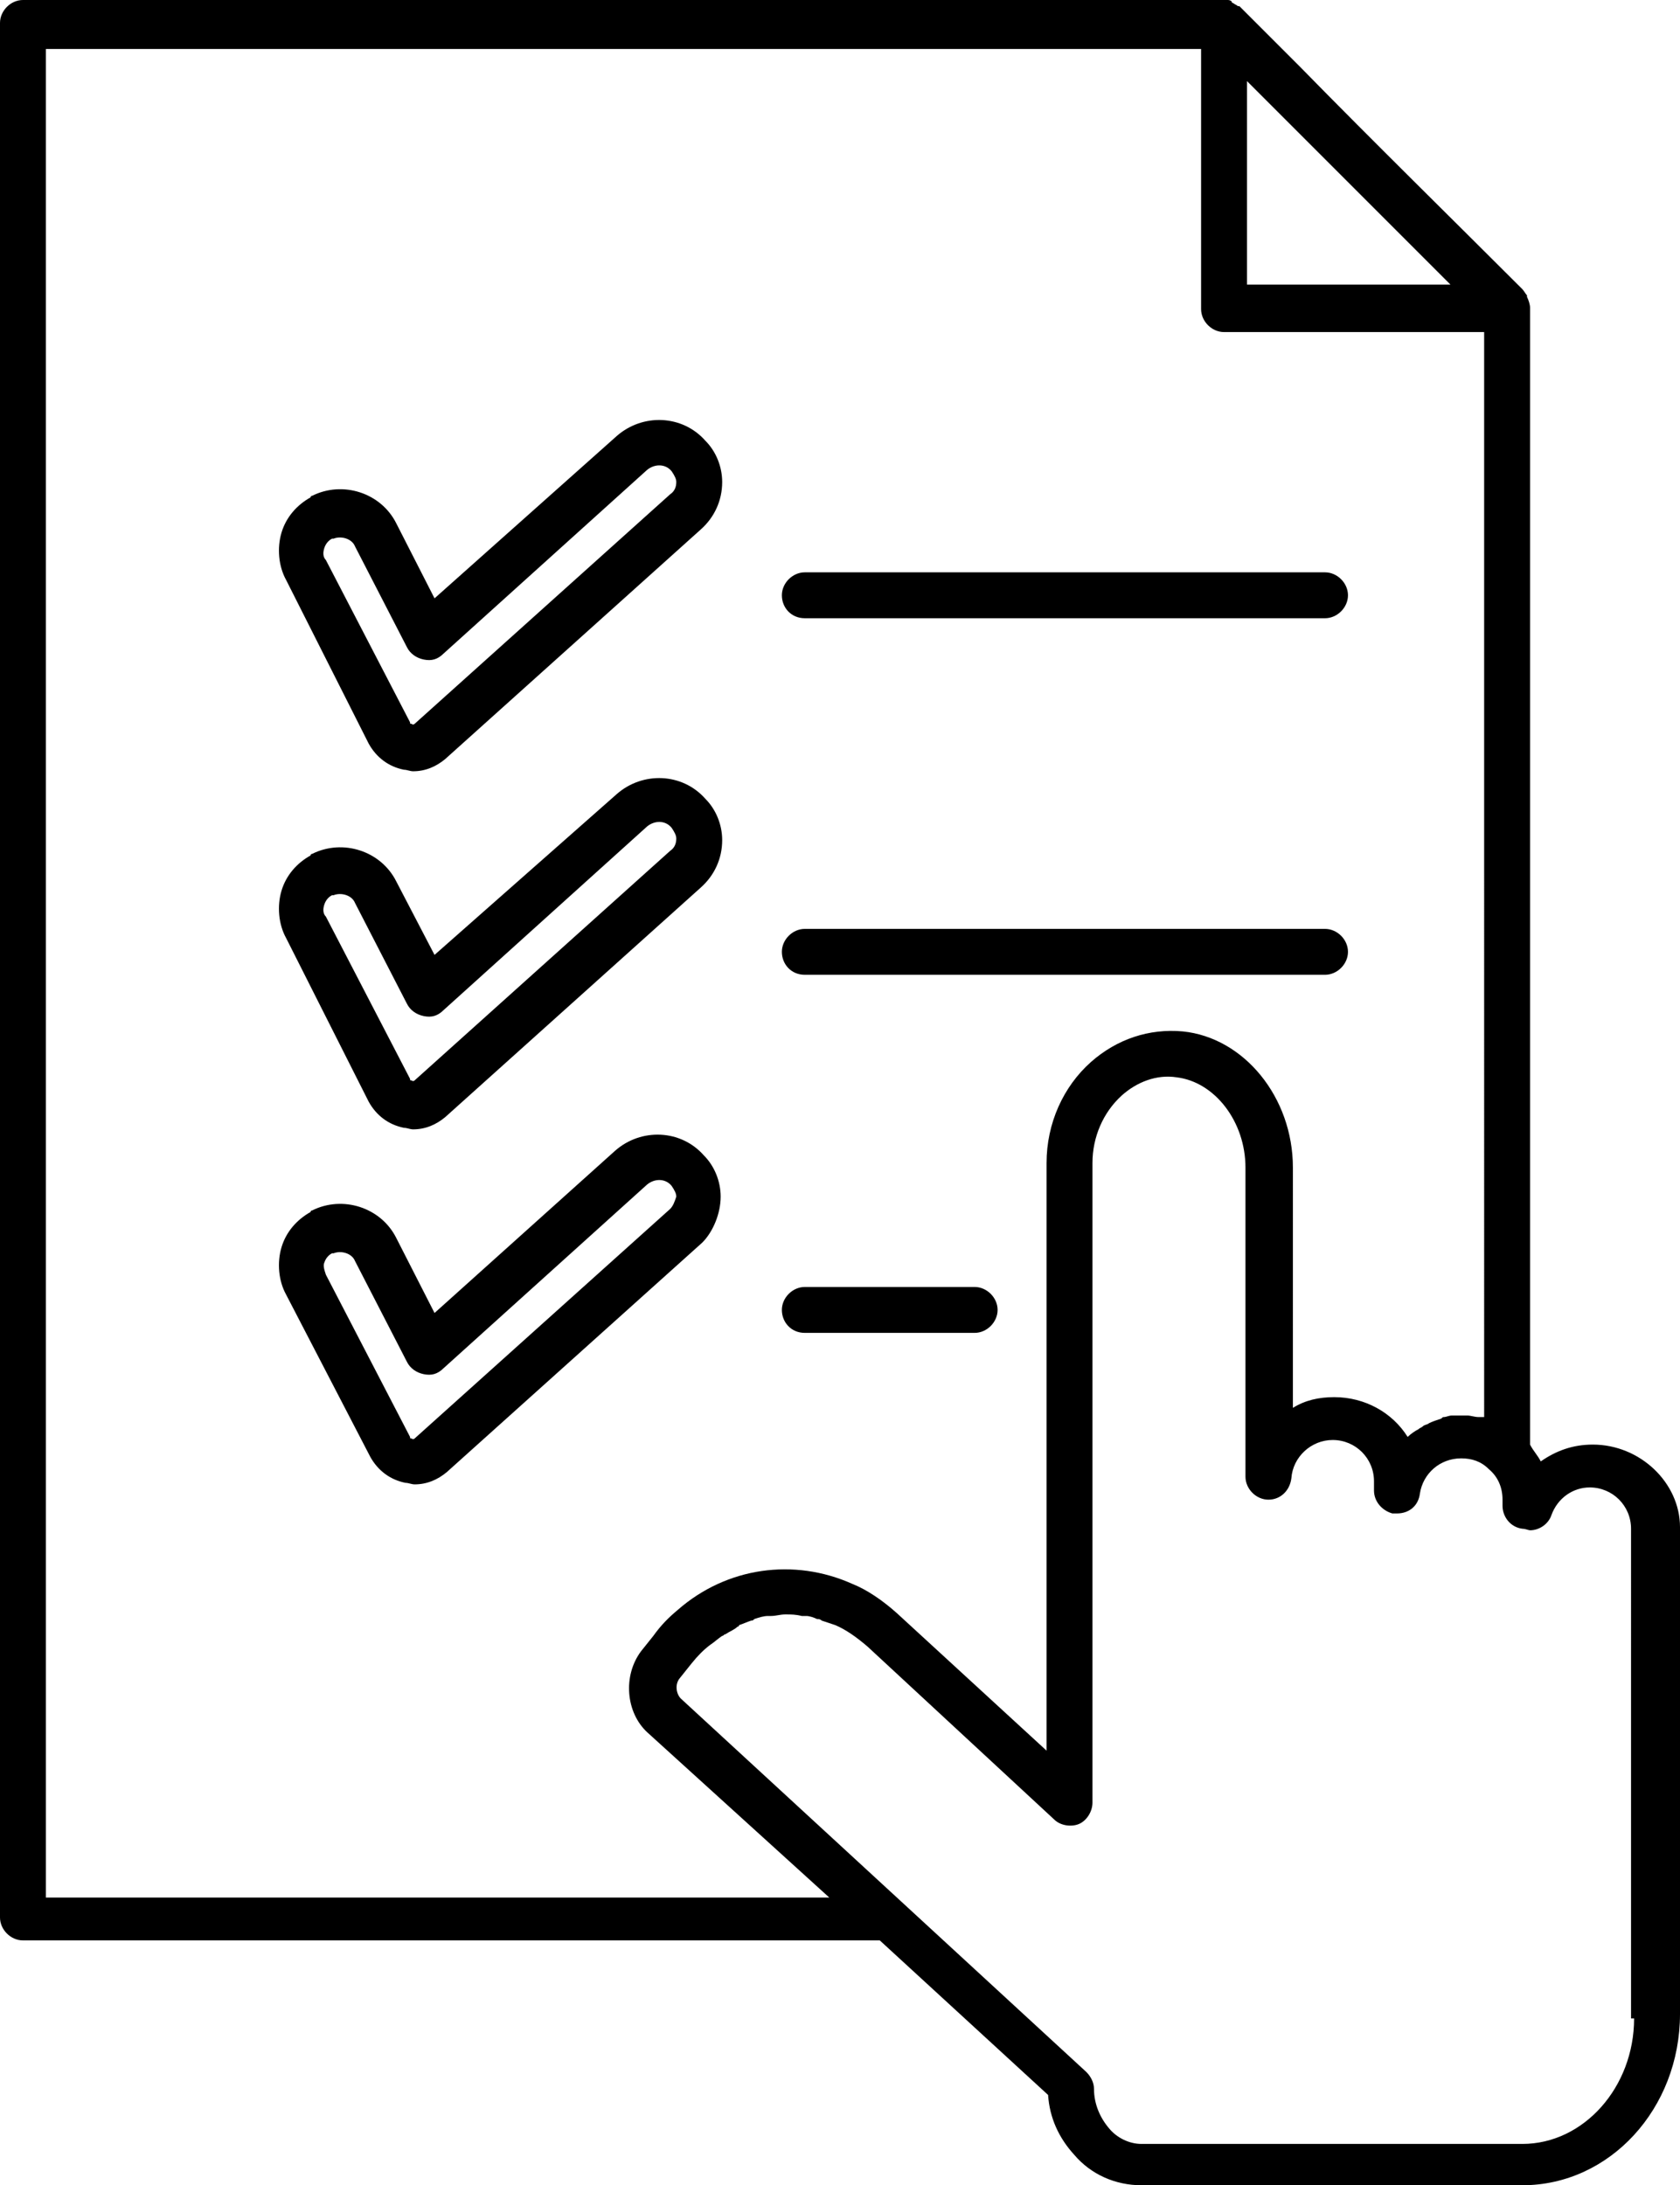 <?xml version="1.0" encoding="UTF-8"?><svg xmlns="http://www.w3.org/2000/svg" xmlns:xlink="http://www.w3.org/1999/xlink" height="142.8" preserveAspectRatio="xMidYMid meet" version="1.0" viewBox="20.1 3.4 109.8 142.8" width="109.8" zoomAndPan="magnify"><g id="change1_1"><path d="M44.2,52c0.5,0.9,1.3,1.5,2.3,1.7c0.2,0,0.4,0.1,0.6,0.1c0.8,0,1.5-0.3,2.1-0.8l16.7-15c0.9-0.8,1.4-1.9,1.4-3.1 c0-1-0.4-2-1.1-2.7c-1.5-1.7-4.1-1.8-5.8-0.3L48.5,42.5L46,37.6c-1-2-3.5-2.8-5.5-1.8c0,0-0.1,0-0.1,0.1c-0.9,0.5-1.6,1.3-1.9,2.3 c-0.3,1-0.2,2.2,0.3,3.1L44.2,52z M41.3,39.2c0.1-0.3,0.3-0.5,0.5-0.6c0,0,0,0,0.1,0c0.5-0.2,1.2,0,1.4,0.5l3.4,6.6 c0.2,0.4,0.6,0.7,1.1,0.8s0.9,0,1.3-0.4l13.3-12c0.5-0.4,1.2-0.4,1.6,0.1c0.2,0.3,0.3,0.5,0.3,0.7c0,0.3-0.1,0.6-0.4,0.8l-16.7,15 c0,0-0.1,0.1-0.2,0c-0.1,0-0.1,0-0.1-0.1L41.4,40C41.2,39.8,41.2,39.5,41.3,39.2z M44.2,75.4c0.5,0.9,1.3,1.5,2.3,1.7 c0.2,0,0.4,0.1,0.6,0.1c0.8,0,1.5-0.3,2.1-0.8l16.7-15c0.9-0.8,1.4-1.9,1.4-3.1c0-1-0.4-2-1.1-2.7c-1.5-1.7-4.1-1.8-5.8-0.3 L48.5,65.8L46,61c-1-2-3.5-2.8-5.5-1.8c0,0-0.1,0-0.1,0.1c-0.9,0.5-1.6,1.3-1.9,2.3c-0.3,1-0.2,2.2,0.3,3.1L44.2,75.4z M41.3,62.5 c0.1-0.3,0.3-0.5,0.5-0.6c0,0,0,0,0.1,0c0.5-0.2,1.2,0,1.4,0.5l3.4,6.6c0.2,0.4,0.6,0.7,1.1,0.8c0.5,0.1,0.9,0,1.3-0.4l13.3-12 c0.5-0.4,1.2-0.4,1.6,0.1c0.2,0.3,0.3,0.5,0.3,0.7c0,0.3-0.1,0.6-0.4,0.8L47.2,74c0,0-0.1,0.1-0.2,0c-0.1,0-0.1,0-0.1-0.1 l-5.5-10.6C41.2,63.1,41.2,62.8,41.3,62.5z M67.2,81.6c0-1-0.4-2-1.1-2.7c-1.5-1.7-4.1-1.8-5.8-0.3L48.5,89.2L46,84.3 c-1-2-3.5-2.8-5.5-1.8c0,0-0.1,0-0.1,0.1c-0.9,0.5-1.6,1.3-1.9,2.3c-0.3,1-0.2,2.2,0.3,3.1l5.5,10.6c0.5,0.9,1.3,1.5,2.3,1.7 c0.2,0,0.4,0.1,0.6,0.1c0.8,0,1.5-0.3,2.1-0.8l16.7-15C66.7,83.9,67.2,82.7,67.2,81.6z M63.9,82.4l-16.7,15c0,0-0.1,0.1-0.2,0 c-0.1,0-0.1,0-0.1-0.1l-5.5-10.6c-0.1-0.3-0.2-0.6-0.1-0.8c0.1-0.3,0.3-0.5,0.5-0.6c0,0,0,0,0.1,0c0.5-0.2,1.2,0,1.4,0.5l3.4,6.6 c0.2,0.4,0.6,0.7,1.1,0.8c0.5,0.1,0.9,0,1.3-0.4l13.3-12c0.5-0.4,1.2-0.4,1.6,0.1c0.2,0.3,0.3,0.5,0.3,0.7 C64.2,81.9,64.1,82.2,63.9,82.4z M124.2,97.8c-1.3,0-2.4,0.4-3.4,1.1c-0.2-0.4-0.5-0.7-0.7-1.1V23.5c0-0.2-0.1-0.5-0.2-0.7 c0,0,0,0,0-0.1c-0.1-0.1-0.2-0.3-0.3-0.4c-4.8-4.8-9.7-9.6-14.5-14.5c-1.3-1.3-2.6-2.6-4-4c0,0,0,0-0.1,0c-0.1-0.1-0.2-0.1-0.3-0.2 c0,0-0.1,0-0.1-0.1c-0.1-0.1-0.2-0.1-0.3-0.1c0,0,0,0,0,0c-0.1,0-0.2,0-0.3,0H21.6c-0.8,0-1.5,0.7-1.5,1.5v123.8 c0,0.8,0.7,1.5,1.5,1.5h56l11,10.1c0.1,1.5,0.7,2.8,1.7,3.9c1.1,1.3,2.7,2,4.4,2h24.9c5.7,0,10.3-5,10.3-11.2v-31.8 C129.9,100.3,127.3,97.8,124.2,97.8z M114.9,22h-13.3V8.7c3.2,3.2,6.4,6.4,9.6,9.6L114.9,22z M74.3,127.4H23.1V6.6h75.5v17 c0,0.8,0.7,1.5,1.5,1.5h17V96c-0.1,0-0.1,0-0.2,0c-0.1,0-0.2,0-0.2,0c-0.2,0-0.5-0.1-0.7-0.1c-0.1,0-0.1,0-0.2,0 c-0.1,0-0.2,0-0.4,0c-0.1,0-0.3,0-0.4,0c-0.2,0-0.4,0.1-0.5,0.1c-0.1,0-0.1,0-0.2,0.1c-0.3,0.1-0.6,0.2-0.8,0.3 c-0.1,0.1-0.3,0.1-0.4,0.2c-0.1,0.1-0.2,0.1-0.3,0.2c-0.2,0.1-0.5,0.3-0.7,0.5c-1-1.6-2.8-2.6-4.8-2.6c-1,0-1.9,0.2-2.7,0.7V79.7 c0-4.6-3.2-8.5-7.2-8.9c-2.2-0.2-4.3,0.5-6,2c-1.8,1.6-2.9,4-2.9,6.6v38.4l-9.8-9c-0.9-0.8-1.9-1.5-2.9-1.9 c-3.8-1.7-8.2-1.1-11.4,1.7c-0.6,0.5-1.1,1-1.6,1.7l-0.8,1c-1.2,1.6-1,4,0.4,5.3L74.3,127.4z M126.9,135.3c0,4.5-3.3,8.2-7.3,8.2 H94.7c-0.8,0-1.6-0.4-2.1-1c-0.6-0.7-1-1.6-1-2.6c0-0.4-0.2-0.8-0.5-1.1l-26.5-24.4c-0.3-0.3-0.4-0.9-0.1-1.3l0.8-1 c0.4-0.5,0.8-0.9,1.2-1.2c0.3-0.2,0.5-0.4,0.8-0.6c0.1,0,0.1-0.1,0.2-0.1c0.3-0.2,0.6-0.3,0.8-0.5c0,0,0.1,0,0.1-0.1 c0.3-0.1,0.5-0.2,0.8-0.3c0.1,0,0.1,0,0.2-0.1c0.3-0.1,0.6-0.2,0.9-0.2c0.1,0,0.1,0,0.2,0c0.3,0,0.6-0.1,0.9-0.1c0,0,0,0,0.1,0 c0.3,0,0.6,0,1,0.1c0.1,0,0.2,0,0.3,0c0.2,0,0.5,0.1,0.7,0.2c0.1,0,0.2,0,0.3,0.1c0.3,0.1,0.6,0.2,0.9,0.3c0.7,0.3,1.4,0.8,2.1,1.4 L89,122.3c0.4,0.4,1.1,0.5,1.6,0.3c0.5-0.2,0.9-0.8,0.9-1.4V79.4c0-1.7,0.7-3.3,1.9-4.4c1-0.9,2.3-1.4,3.6-1.2 c2.5,0.3,4.5,2.9,4.5,5.9v20.2c0,0.8,0.7,1.5,1.5,1.5c0.8,0,1.4-0.6,1.5-1.4c0.1-1.4,1.3-2.5,2.7-2.5c1.5,0,2.7,1.2,2.7,2.7v0.6 c0,0.7,0.5,1.3,1.2,1.5c0.1,0,0.2,0,0.3,0c0.8,0,1.4-0.5,1.5-1.3c0.2-1.3,1.3-2.3,2.7-2.3c0.7,0,1.3,0.2,1.8,0.7 c0.6,0.5,0.9,1.2,0.9,2v0.4c0,0.7,0.5,1.4,1.3,1.5c0.2,0,0.4,0.1,0.5,0.1c0.6,0,1.2-0.4,1.4-1c0.4-1.1,1.4-1.8,2.5-1.8 c1.5,0,2.7,1.2,2.7,2.7V135.3z M71.2,42.3c0-0.8,0.7-1.5,1.5-1.5h34c0.8,0,1.5,0.7,1.5,1.5s-0.7,1.5-1.5,1.5h-34 C71.8,43.8,71.2,43.1,71.2,42.3z M71.2,65.6c0-0.8,0.7-1.5,1.5-1.5h34c0.8,0,1.5,0.7,1.5,1.5s-0.7,1.5-1.5,1.5h-34 C71.8,67.1,71.2,66.4,71.2,65.6z M71.2,89c0-0.8,0.7-1.5,1.5-1.5h11.1c0.8,0,1.5,0.7,1.5,1.5s-0.7,1.5-1.5,1.5H72.7 C71.8,90.5,71.2,89.8,71.2,89z"/></g></svg>